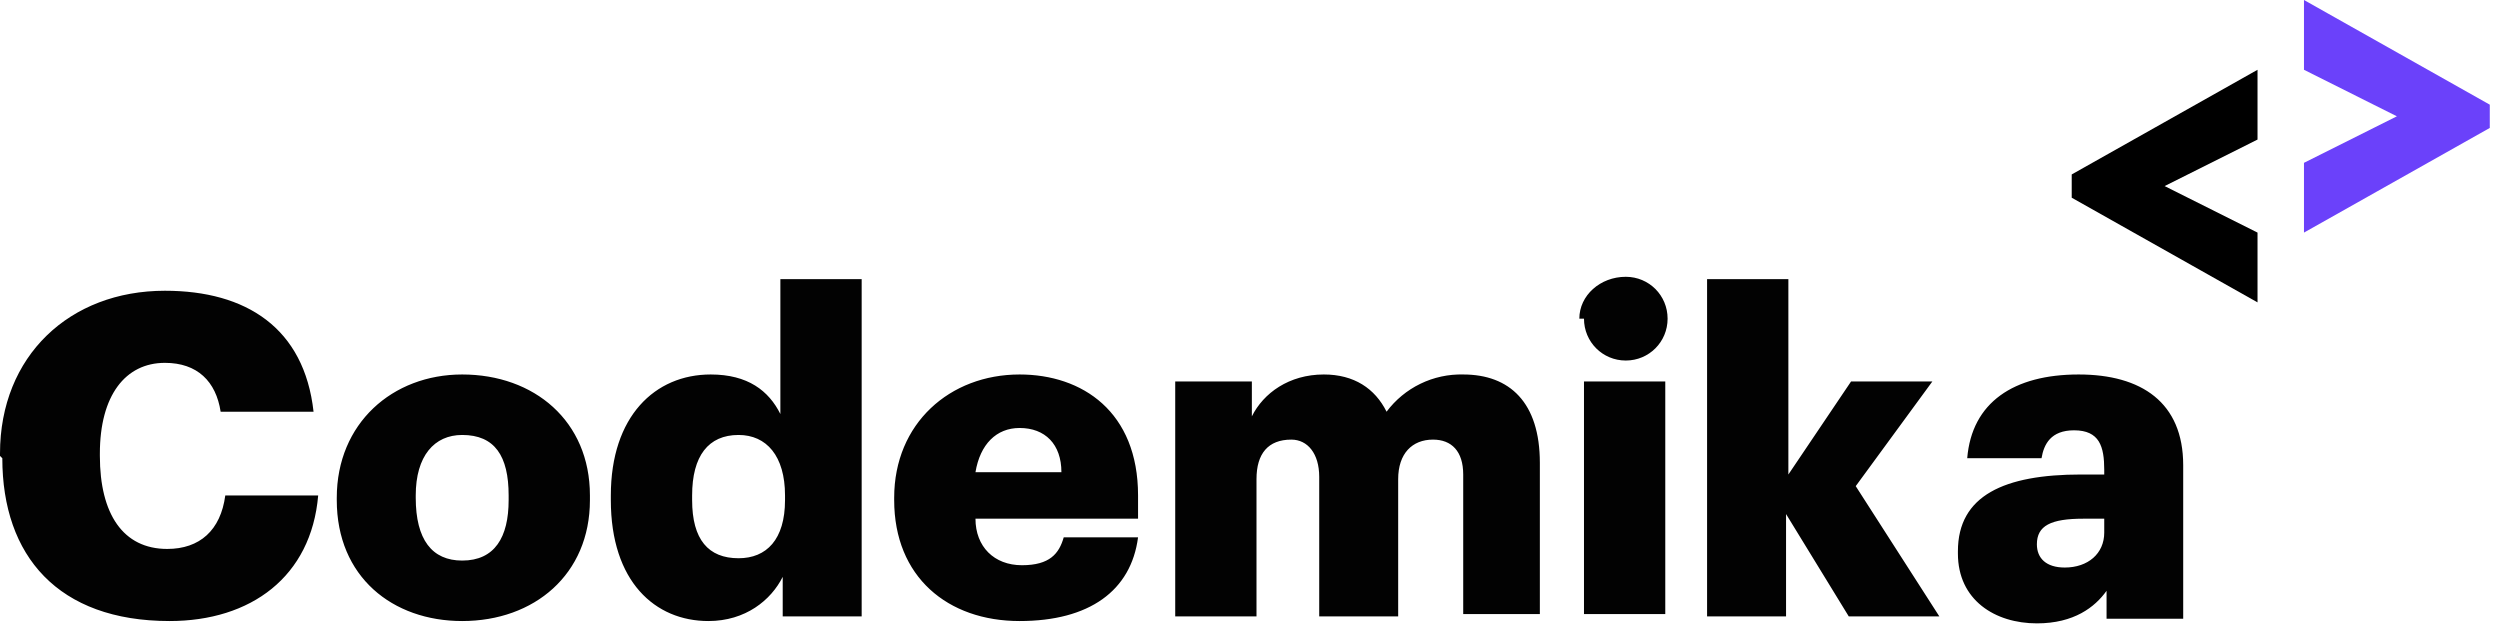 <svg width="207" height="52" viewBox="0 0 207 52" fill="none" xmlns="http://www.w3.org/2000/svg">
<path d="M0 37.748V37.556C0 29.467 5.769 24.074 13.654 24.074C20.385 24.074 25.192 27.155 25.962 34.089H18.269C17.885 31.585 16.346 30.044 13.654 30.044C10.385 30.044 8.269 32.741 8.269 37.556V37.748C8.269 42.563 10.192 45.452 13.846 45.452C16.538 45.452 18.269 43.911 18.654 41.022H26.346C25.769 47.763 20.769 51.422 14.039 51.422C4.808 51.422 0.192 46.03 0.192 37.941L0 37.748ZM27.885 41.407V41.215C27.885 35.052 32.5 31.007 38.269 31.007C44.231 31.007 48.846 34.859 48.846 41.022V41.407C48.846 47.57 44.231 51.422 38.269 51.422C32.5 51.422 27.885 47.763 27.885 41.407V41.407ZM42.115 41.407V41.022C42.115 37.748 40.962 36.015 38.269 36.015C35.962 36.015 34.423 37.748 34.423 41.022V41.215C34.423 44.681 35.769 46.415 38.269 46.415C40.962 46.415 42.115 44.489 42.115 41.407V41.407ZM50.577 41.407V41.022C50.577 34.474 54.231 31.007 58.846 31.007C61.923 31.007 63.654 32.355 64.615 34.281V23.111H71.346V51.037H64.808V47.763C63.846 49.689 61.731 51.422 58.654 51.422C54.231 51.422 50.577 48.148 50.577 41.407V41.407ZM65 41.407V41.022C65 37.748 63.462 36.015 61.154 36.015C58.654 36.015 57.308 37.748 57.308 41.022V41.407C57.308 44.681 58.654 46.222 61.154 46.222C63.462 46.222 65 44.681 65 41.407ZM74.038 41.407V41.215C74.038 35.052 78.654 31.007 84.423 31.007C89.615 31.007 94.231 34.089 94.231 41.022V42.948H80.769C80.769 45.259 82.308 46.8 84.615 46.8C86.923 46.8 87.692 45.837 88.077 44.489H94.231C93.654 48.919 90.192 51.422 84.423 51.422C78.462 51.422 74.038 47.763 74.038 41.407ZM87.885 39.096C87.885 36.785 86.538 35.437 84.423 35.437C82.5 35.437 81.154 36.785 80.769 39.096H87.885V39.096ZM97.115 31.585H103.654V34.474C104.615 32.548 106.731 31.007 109.615 31.007C112.115 31.007 113.846 32.163 114.808 34.089C115.543 33.106 116.503 32.313 117.607 31.777C118.711 31.241 119.927 30.977 121.154 31.007C125 31.007 127.5 33.319 127.5 38.326V50.844H121.154V39.289C121.154 37.363 120.192 36.4 118.654 36.4C116.923 36.4 115.769 37.556 115.769 39.674V51.037H109.231V39.481C109.231 37.556 108.269 36.4 106.923 36.4C105 36.4 104.038 37.556 104.038 39.674V51.037H97.308V31.585H97.115ZM130.769 26.385C130.769 24.459 132.5 22.919 134.615 22.919C136.538 22.919 138.077 24.459 138.077 26.385C138.077 28.311 136.538 29.852 134.615 29.852C132.692 29.852 131.154 28.311 131.154 26.385H130.769ZM131.154 31.585H137.885V50.844H131.154V31.585ZM141.538 23.111H148.077V39.289L153.269 31.585H160L153.654 40.252L160.577 51.037H153.077L147.885 42.563V51.037H141.346V23.111H141.538ZM162.115 45.644C162.115 41.022 165.962 39.289 172.308 39.289H174.231V38.904C174.231 36.978 173.846 35.63 171.731 35.63C169.808 35.63 169.231 36.785 169.038 37.941H162.885C163.269 33.319 166.731 31.007 172.115 31.007C177.308 31.007 180.769 33.319 180.769 38.519V51.23H174.423V48.919C173.462 50.267 171.731 51.615 168.654 51.615C165.192 51.615 162.115 49.689 162.115 45.837V45.644ZM174.231 44.104V42.948H172.5C169.808 42.948 168.654 43.526 168.654 45.067C168.654 46.222 169.423 46.992 170.962 46.992C172.885 46.992 174.231 45.837 174.231 44.104Z" fill="#020202"/>
<path d="M190.769 13.482L198.462 9.63L190.769 5.778V0L206.154 8.667V10.593L190.769 19.259V13.482Z" fill="#6B41FA"/>
<path d="M171.538 16.37V14.444L186.923 5.778V11.556L179.231 15.407L186.923 19.259V25.037L171.538 16.37Z" fill="black"/>
</svg>
